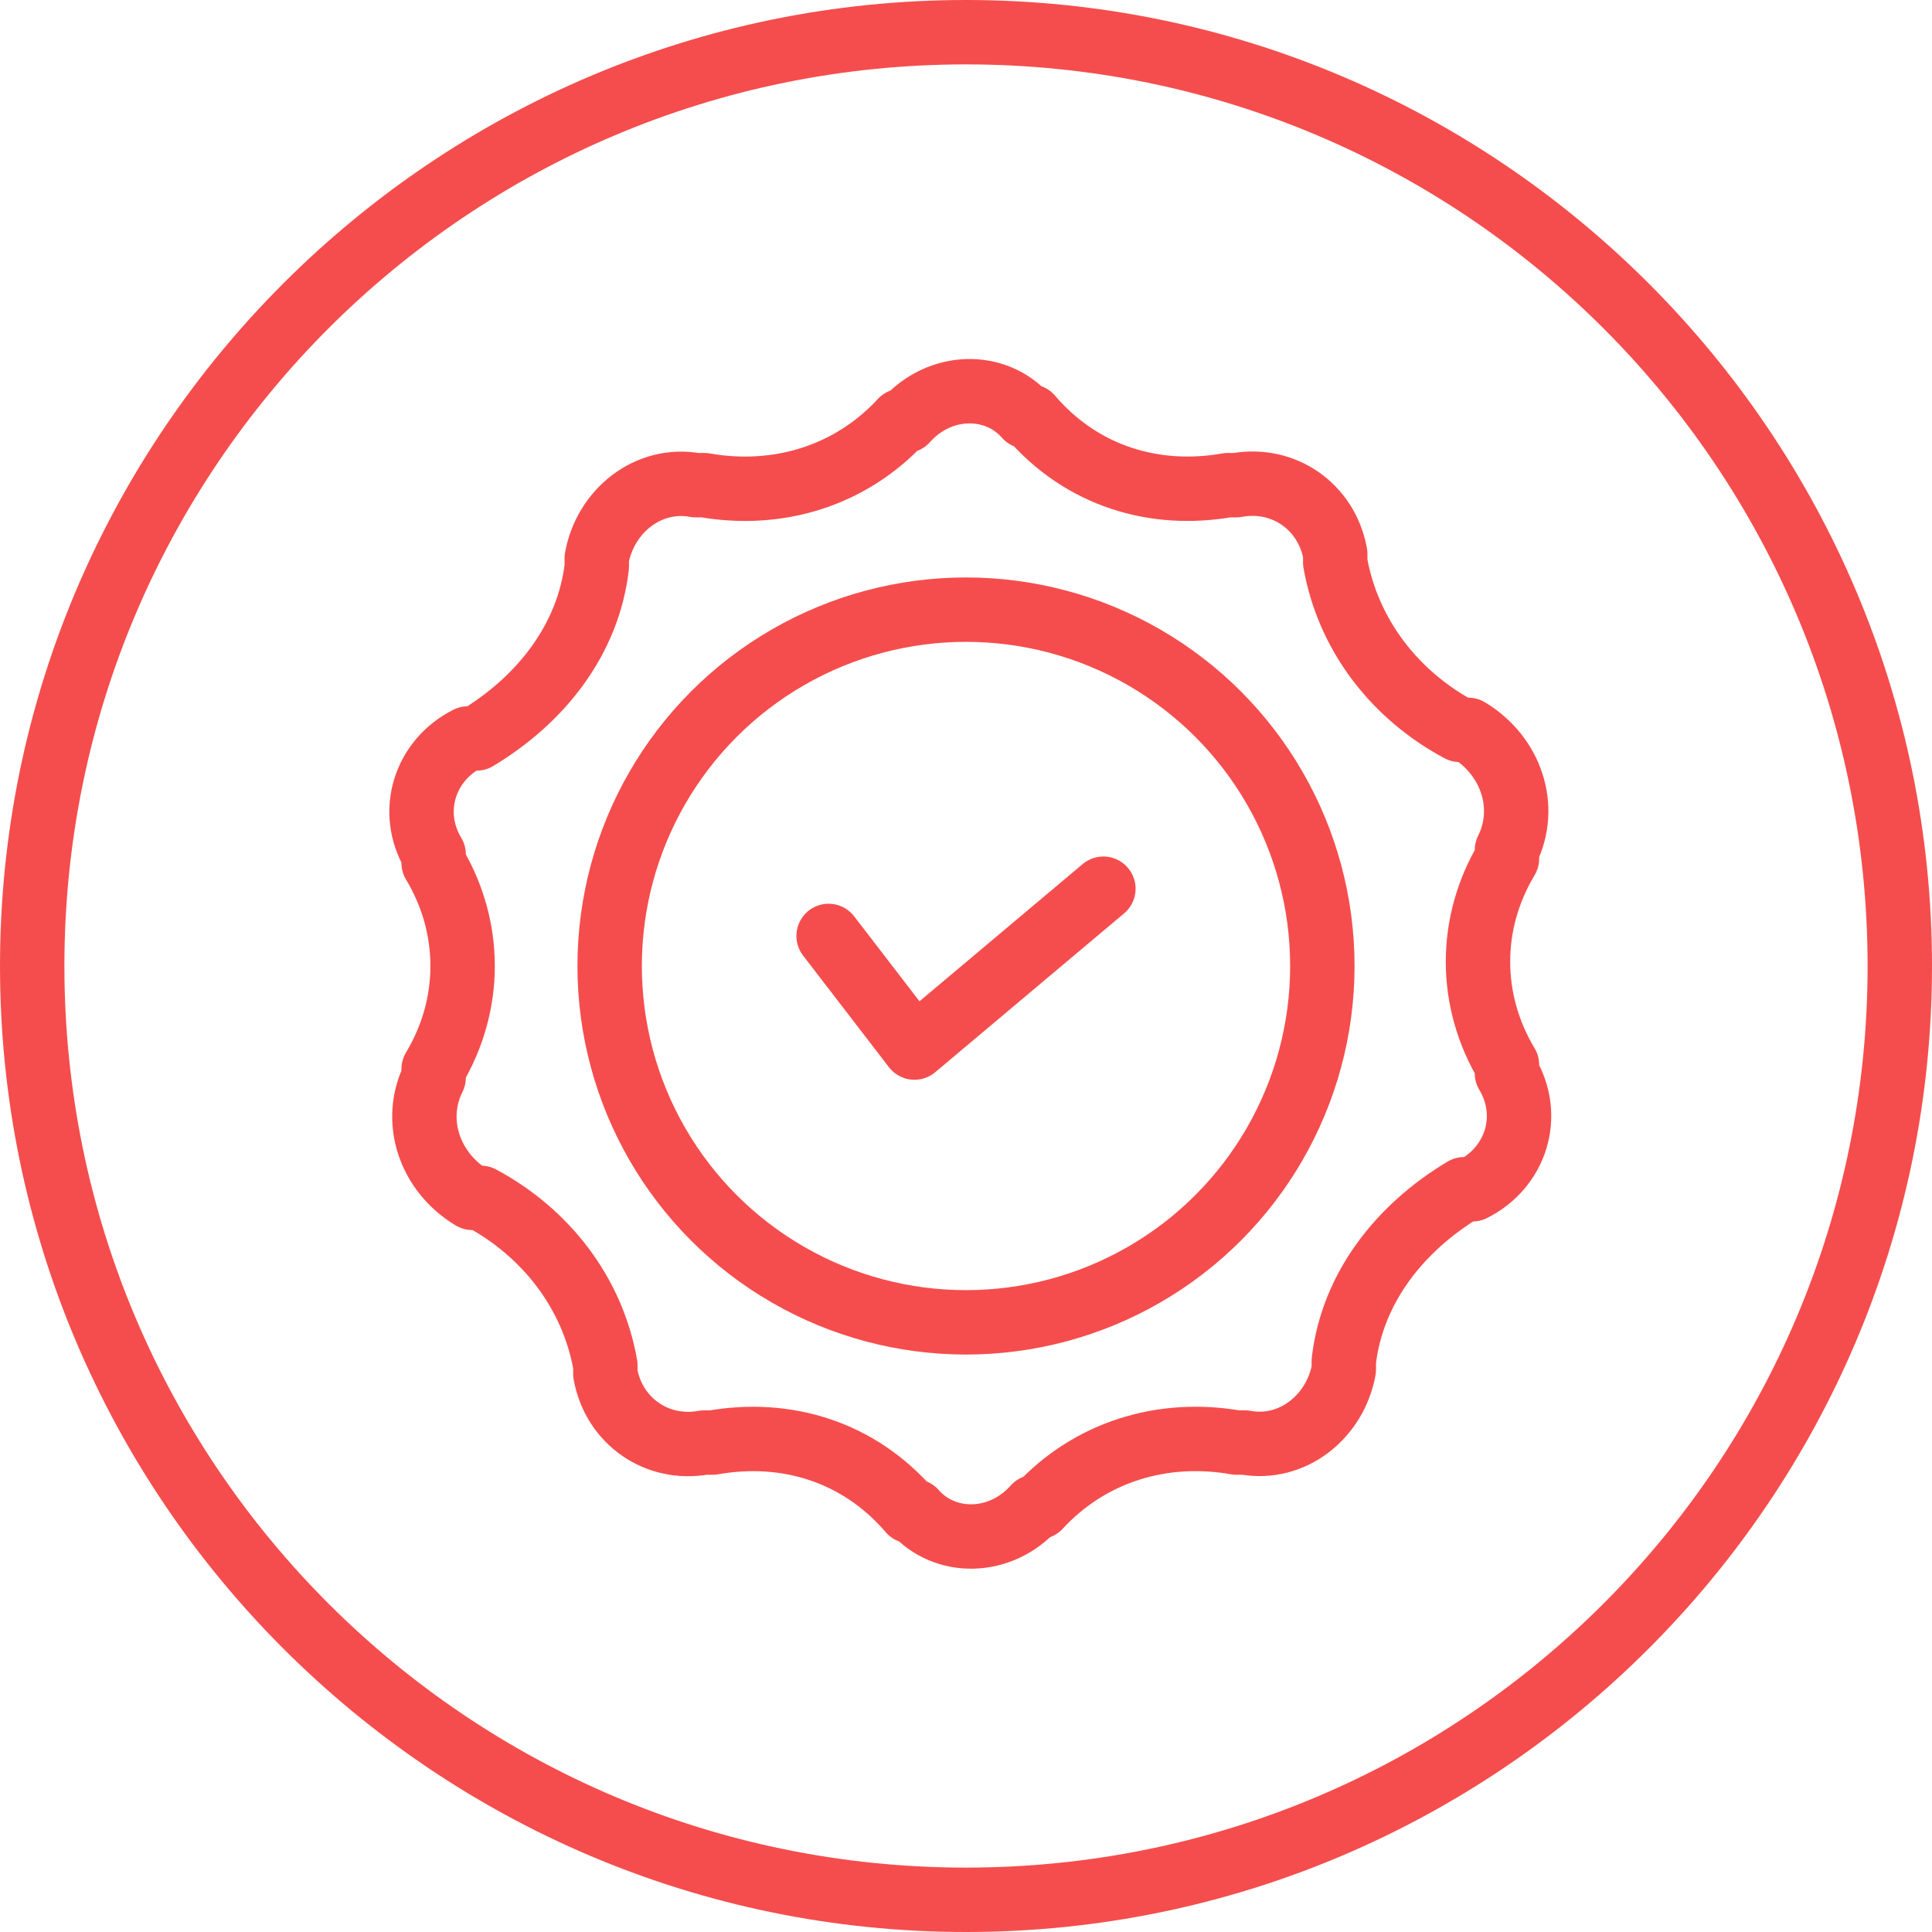 <?xml version="1.0" encoding="UTF-8"?>
<svg id="Layer_1" data-name="Layer 1" xmlns="http://www.w3.org/2000/svg" version="1.1" viewBox="0 0 45 45">
  <defs>
    <style>
      .cls-1 {
        fill: #f54d4d;
        stroke-width: 0px;
      }

      .cls-2 {
        fill: none;
        stroke: #f54d4d;
        stroke-linecap: round;
        stroke-linejoin: round;
        stroke-width: 1.5px;
      }
    </style>
  </defs>
  <path class="cls-1" d="M22.5,1.5c11.6,0,21,9.4,21,21s-9.4,21-21,21S1.5,34.1,1.5,22.5,10.9,1.5,22.5,1.5M22.5,0C10.1,0,0,10.1,0,22.5s10.1,22.5,22.5,22.5,22.5-10.1,22.5-22.5S34.9,0,22.5,0h0Z"/>
  <g>
    <path class="cls-2" d="M23.9,9.7h.1c1.2,1.4,2.9,1.9,4.6,1.6h.2c1.1-.2,2.1.5,2.3,1.6v.2c.3,1.7,1.4,3.1,2.9,3.9h.2c1,.6,1.4,1.8.9,2.8v.2c-.9,1.5-.9,3.3,0,4.8v.2c.6,1,.2,2.2-.8,2.7h-.2c-1.5.9-2.6,2.3-2.8,4v.2c-.2,1.1-1.2,1.9-2.3,1.7h-.2c-1.7-.3-3.4.2-4.6,1.5h-.1c-.8.9-2.1.9-2.8.1h-.1c-1.2-1.4-2.9-1.9-4.6-1.6h-.2c-1.1.2-2.1-.5-2.3-1.6v-.2c-.3-1.7-1.4-3.1-2.9-3.9h-.2c-1-.6-1.4-1.8-.9-2.8v-.2c.9-1.5.9-3.3,0-4.8v-.2c-.6-1-.2-2.2.8-2.7h.2c1.5-.9,2.6-2.3,2.8-4v-.2c.2-1.1,1.2-1.9,2.3-1.7h.2c1.7.3,3.4-.2,4.6-1.5h.1c.8-.9,2.1-.9,2.8-.1Z"/>
    <circle class="cls-2" cx="22.5" cy="22.5" r="8.3"/>
    <polyline class="cls-2" points="19.3 21.8 21.3 24.4 25.7 20.7"/>
  </g>
</svg>